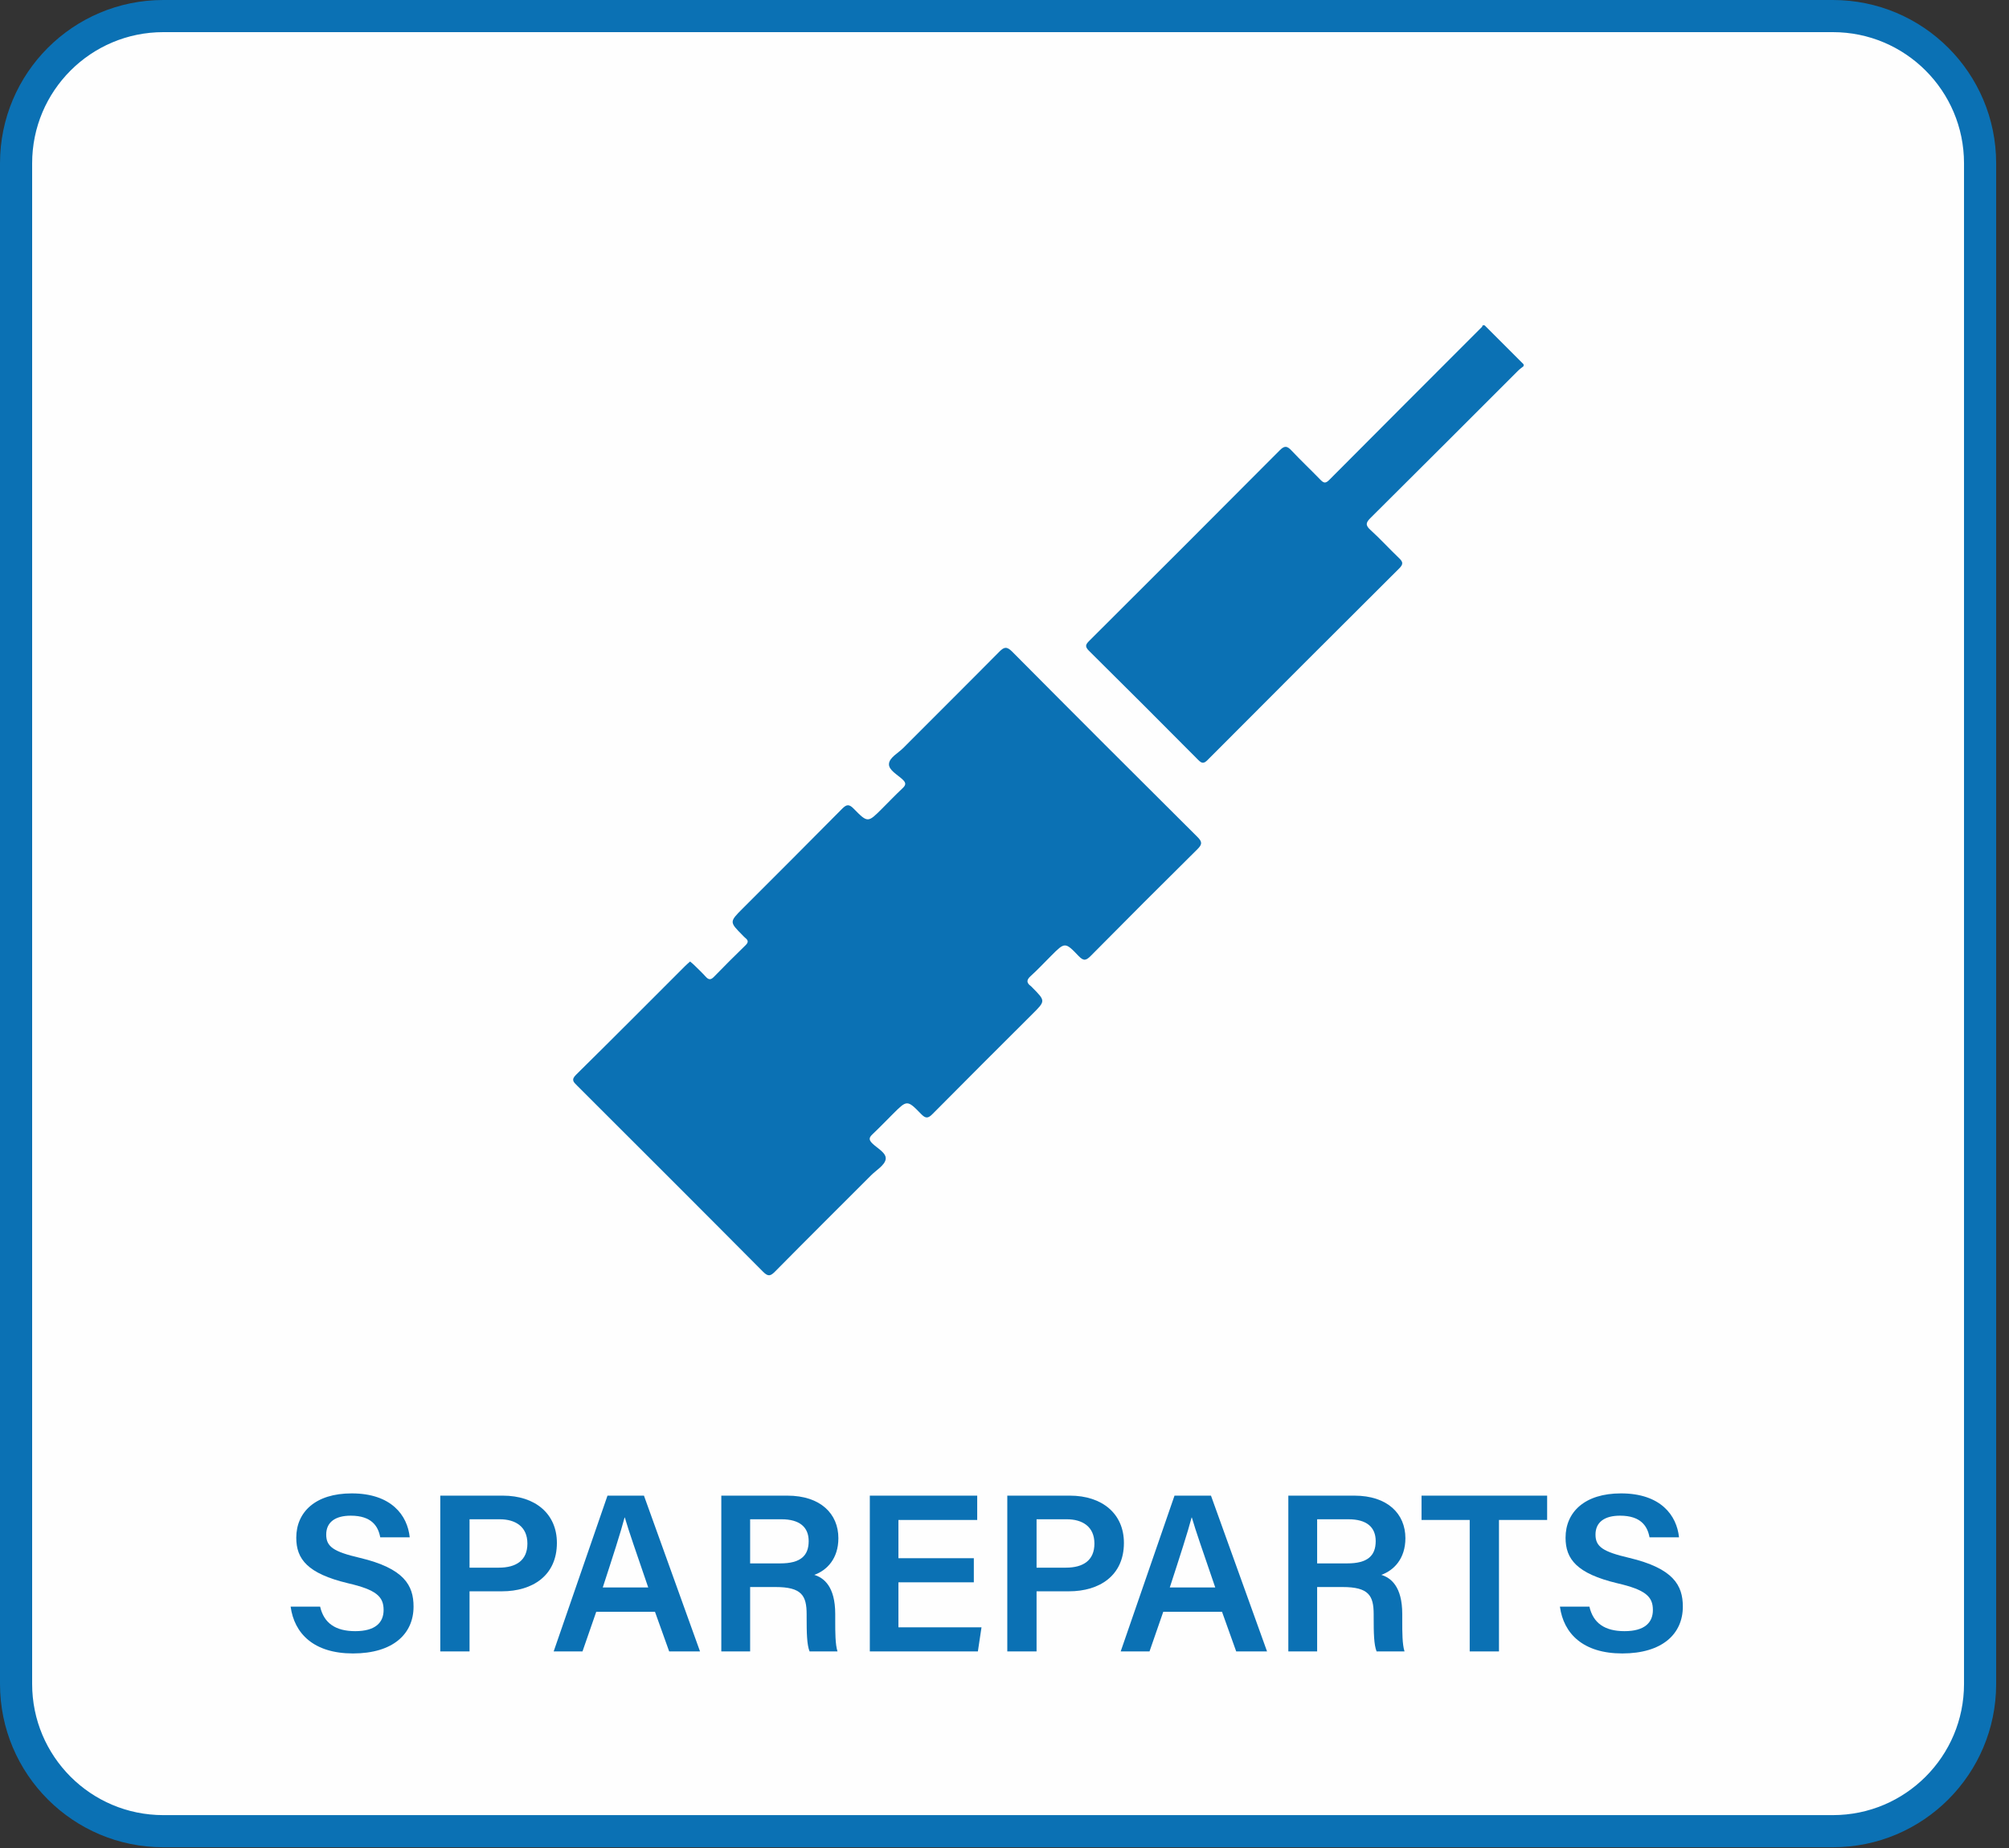 <?xml version="1.0" encoding="UTF-8"?>
<svg xmlns="http://www.w3.org/2000/svg" xmlns:xlink="http://www.w3.org/1999/xlink" width="125px" height="115px" viewBox="0 0 125 115" version="1.1">
  <rect x="0" y="0" width="125" height="115" fill="#333333" stroke="none"/>
  <!-- Generator: sketchtool 52.5 (67469) - http://www.bohemiancoding.com/sketch -->
  <title>1DCF48AA-904C-4162-84BB-39820A62F717</title>
  <desc>Created with sketchtool.</desc>
  <g id="Page" stroke="none" stroke-width="1" fill="none" fill-rule="evenodd">
    <g id="Icons-test" transform="translate(-96, -1164)">
      <g id="Group-29" transform="translate(97, 1165)">
        <path d="M113.04,112.954 L9.161,112.954 C4.102,112.954 0,108.852 0,103.792 L0,9.161 C0,4.101 4.102,0 9.161,0 L113.04,0 C118.1,0 122.201,4.101 122.201,9.161 L122.201,103.792 C122.201,108.852 118.1,112.954 113.04,112.954" id="Fill-1" fill="#FEFEFE"></path>
        <path d="M113.04,112.954 L9.161,112.954 C4.102,112.954 0,108.852 0,103.792 L0,9.161 C0,4.101 4.102,0 9.161,0 L113.04,0 C118.1,0 122.201,4.101 122.201,9.161 L122.201,103.792 C122.201,108.852 118.1,112.954 113.04,112.954 Z" id="Stroke-3" stroke="#0B71B4" stroke-width="2"></path>
        <path d="M18.918,98.979 C19.156,100.016 19.885,100.506 21.104,100.506 C22.351,100.506 22.868,99.974 22.868,99.189 C22.868,98.349 22.406,97.929 20.642,97.522 C18.134,96.92 17.434,96.023 17.434,94.693 C17.434,93.096 18.624,91.933 20.88,91.933 C23.358,91.933 24.354,93.306 24.493,94.665 L22.658,94.665 C22.532,93.979 22.126,93.32 20.823,93.32 C19.856,93.32 19.297,93.726 19.297,94.497 C19.297,95.253 19.759,95.561 21.37,95.939 C24.157,96.598 24.731,97.663 24.731,98.979 C24.731,100.674 23.457,101.893 20.964,101.893 C18.512,101.893 17.308,100.646 17.083,98.979 L18.918,98.979 Z" id="Fill-5" fill="#0B71B4"></path>
        <path d="M28.215,96.555 L30.036,96.555 C31.128,96.555 31.815,96.093 31.815,95.056 C31.815,93.992 31.059,93.543 30.092,93.543 L28.215,93.543 L28.215,96.555 Z M26.394,92.073 L30.288,92.073 C32.291,92.073 33.65,93.193 33.65,95.014 C33.65,97.045 32.137,98.026 30.232,98.026 L28.215,98.026 L28.215,101.766 L26.394,101.766 L26.394,92.073 Z" id="Fill-7" fill="#0B71B4"></path>
        <path d="M39.333,97.788 C38.577,95.575 38.114,94.258 37.876,93.432 L37.862,93.432 C37.624,94.342 37.12,95.897 36.504,97.788 L39.333,97.788 Z M36.098,99.301 L35.243,101.766 L33.45,101.766 L36.798,92.073 L39.067,92.073 L42.555,101.766 L40.636,101.766 L39.753,99.301 L36.098,99.301 Z" id="Fill-9" fill="#0B71B4"></path>
        <path d="M45.673,96.289 L47.55,96.289 C48.811,96.289 49.316,95.813 49.316,94.902 C49.316,94.034 48.755,93.543 47.62,93.543 L45.673,93.543 L45.673,96.289 Z M45.673,97.76 L45.673,101.766 L43.88,101.766 L43.88,92.073 L47.985,92.073 C50.058,92.073 51.164,93.207 51.164,94.72 C51.164,95.995 50.449,96.723 49.665,97.003 C50.254,97.185 50.968,97.718 50.968,99.441 L50.968,99.889 C50.968,100.547 50.968,101.332 51.109,101.766 L49.371,101.766 C49.203,101.346 49.189,100.603 49.189,99.623 L49.189,99.455 C49.189,98.292 48.881,97.76 47.256,97.76 L45.673,97.76 Z" id="Fill-11" fill="#0B71B4"></path>
        <polygon id="Fill-13" fill="#0B71B4" points="59.592 97.466 54.9 97.466 54.9 100.267 60.069 100.267 59.844 101.766 53.12 101.766 53.12 92.073 59.802 92.073 59.802 93.586 54.9 93.586 54.9 95.967 59.592 95.967"></polygon>
        <path d="M63.495,96.555 L65.316,96.555 C66.408,96.555 67.095,96.093 67.095,95.056 C67.095,93.992 66.339,93.543 65.372,93.543 L63.495,93.543 L63.495,96.555 Z M61.674,92.073 L65.568,92.073 C67.571,92.073 68.93,93.193 68.93,95.014 C68.93,97.045 67.417,98.026 65.512,98.026 L63.495,98.026 L63.495,101.766 L61.674,101.766 L61.674,92.073 Z" id="Fill-15" fill="#0B71B4"></path>
        <path d="M74.613,97.788 C73.857,95.575 73.394,94.258 73.156,93.432 L73.142,93.432 C72.904,94.342 72.4,95.897 71.784,97.788 L74.613,97.788 Z M71.378,99.301 L70.523,101.766 L68.73,101.766 L72.078,92.073 L74.347,92.073 L77.835,101.766 L75.916,101.766 L75.034,99.301 L71.378,99.301 Z" id="Fill-17" fill="#0B71B4"></path>
        <path d="M80.953,96.289 L82.83,96.289 C84.091,96.289 84.596,95.813 84.596,94.902 C84.596,94.034 84.035,93.543 82.9,93.543 L80.953,93.543 L80.953,96.289 Z M80.953,97.76 L80.953,101.766 L79.16,101.766 L79.16,92.073 L83.265,92.073 C85.338,92.073 86.444,93.207 86.444,94.72 C86.444,95.995 85.729,96.723 84.945,97.003 C85.534,97.185 86.248,97.718 86.248,99.441 L86.248,99.889 C86.248,100.547 86.248,101.332 86.389,101.766 L84.651,101.766 C84.483,101.346 84.47,100.603 84.47,99.623 L84.47,99.455 C84.47,98.292 84.161,97.76 82.536,97.76 L80.953,97.76 Z" id="Fill-19" fill="#0B71B4"></path>
        <polygon id="Fill-21" fill="#0B71B4" points="90.445 93.586 87.448 93.586 87.448 92.073 95.263 92.073 95.263 93.586 92.266 93.586 92.266 101.767 90.445 101.767"></polygon>
        <path d="M97.893,98.979 C98.131,100.016 98.86,100.506 100.079,100.506 C101.326,100.506 101.843,99.974 101.843,99.189 C101.843,98.349 101.381,97.929 99.617,97.522 C97.109,96.92 96.409,96.023 96.409,94.693 C96.409,93.096 97.599,91.933 99.855,91.933 C102.333,91.933 103.329,93.306 103.468,94.665 L101.633,94.665 C101.507,93.979 101.101,93.32 99.798,93.32 C98.831,93.32 98.272,93.726 98.272,94.497 C98.272,95.253 98.734,95.561 100.345,95.939 C103.132,96.598 103.706,97.663 103.706,98.979 C103.706,100.674 102.432,101.893 99.939,101.893 C97.487,101.893 96.283,100.646 96.058,98.979 L97.893,98.979 Z" id="Fill-23" fill="#0B71B4"></path>
        <path d="M93.798,21.785 C93.681,21.881 93.555,21.967 93.449,22.074 C90.396,25.123 87.348,28.18 84.284,31.221 C83.986,31.515 83.937,31.678 84.273,31.981 C84.887,32.536 85.443,33.155 86.043,33.725 C86.287,33.957 86.334,34.097 86.066,34.365 C82.078,38.335 78.1,42.314 74.13,46.3 C73.884,46.547 73.76,46.498 73.543,46.28 C71.289,44.011 69.029,41.746 66.755,39.498 C66.48,39.225 66.553,39.099 66.782,38.87 C70.739,34.925 74.693,30.976 78.633,27.014 C78.934,26.711 79.094,26.758 79.357,27.036 C79.938,27.653 80.555,28.235 81.146,28.844 C81.335,29.038 81.457,29.115 81.695,28.876 C84.86,25.692 88.036,22.519 91.208,19.343 C91.233,19.318 91.238,19.275 91.253,19.24 L91.368,19.24 C92.179,20.05 92.988,20.86 93.798,21.669 L93.798,21.785 Z" id="Fill-25" fill="#0B71B4"></path>
        <path d="M41.937,58.834 C42.033,58.916 42.109,58.974 42.176,59.04 C42.423,59.284 42.677,59.521 42.91,59.779 C43.091,59.98 43.225,59.99 43.423,59.786 C44.067,59.122 44.722,58.468 45.386,57.824 C45.577,57.64 45.561,57.514 45.37,57.365 C45.309,57.318 45.259,57.257 45.205,57.203 C44.376,56.369 44.376,56.369 45.228,55.517 C47.286,53.458 49.348,51.403 51.394,49.332 C51.67,49.052 51.827,49.028 52.114,49.321 C52.989,50.214 53.001,50.202 53.88,49.321 C54.303,48.898 54.717,48.466 55.152,48.057 C55.363,47.859 55.393,47.728 55.164,47.512 C54.845,47.211 54.301,46.928 54.311,46.556 C54.322,46.148 54.875,45.874 55.198,45.549 C57.183,43.554 59.182,41.573 61.162,39.571 C61.46,39.269 61.628,39.201 61.971,39.545 C65.801,43.403 69.647,47.247 73.502,51.08 C73.812,51.387 73.808,51.545 73.5,51.849 C71.279,54.044 69.072,56.254 66.876,58.475 C66.587,58.767 66.431,58.827 66.114,58.495 C65.271,57.609 65.252,57.627 64.405,58.475 C63.982,58.897 63.575,59.337 63.131,59.737 C62.854,59.985 62.864,60.166 63.148,60.372 C63.178,60.394 63.203,60.426 63.23,60.453 C64.057,61.288 64.055,61.286 63.24,62.099 C61.166,64.169 59.088,66.235 57.028,68.319 C56.745,68.606 56.595,68.616 56.31,68.323 C55.446,67.434 55.432,67.447 54.556,68.322 C54.133,68.745 53.719,69.176 53.285,69.586 C53.076,69.784 53.042,69.917 53.265,70.143 C53.582,70.461 54.172,70.745 54.106,71.143 C54.044,71.517 53.52,71.817 53.194,72.144 C51.205,74.135 49.208,76.119 47.23,78.122 C46.938,78.418 46.79,78.455 46.471,78.134 C42.626,74.262 38.764,70.408 34.904,66.554 C34.682,66.333 34.522,66.197 34.843,65.88 C37.123,63.634 39.377,61.363 41.642,59.101 C41.733,59.01 41.833,58.928 41.937,58.834" id="Fill-27" fill="#0B71B4"></path>
      </g>
    </g>
  </g>
</svg>
